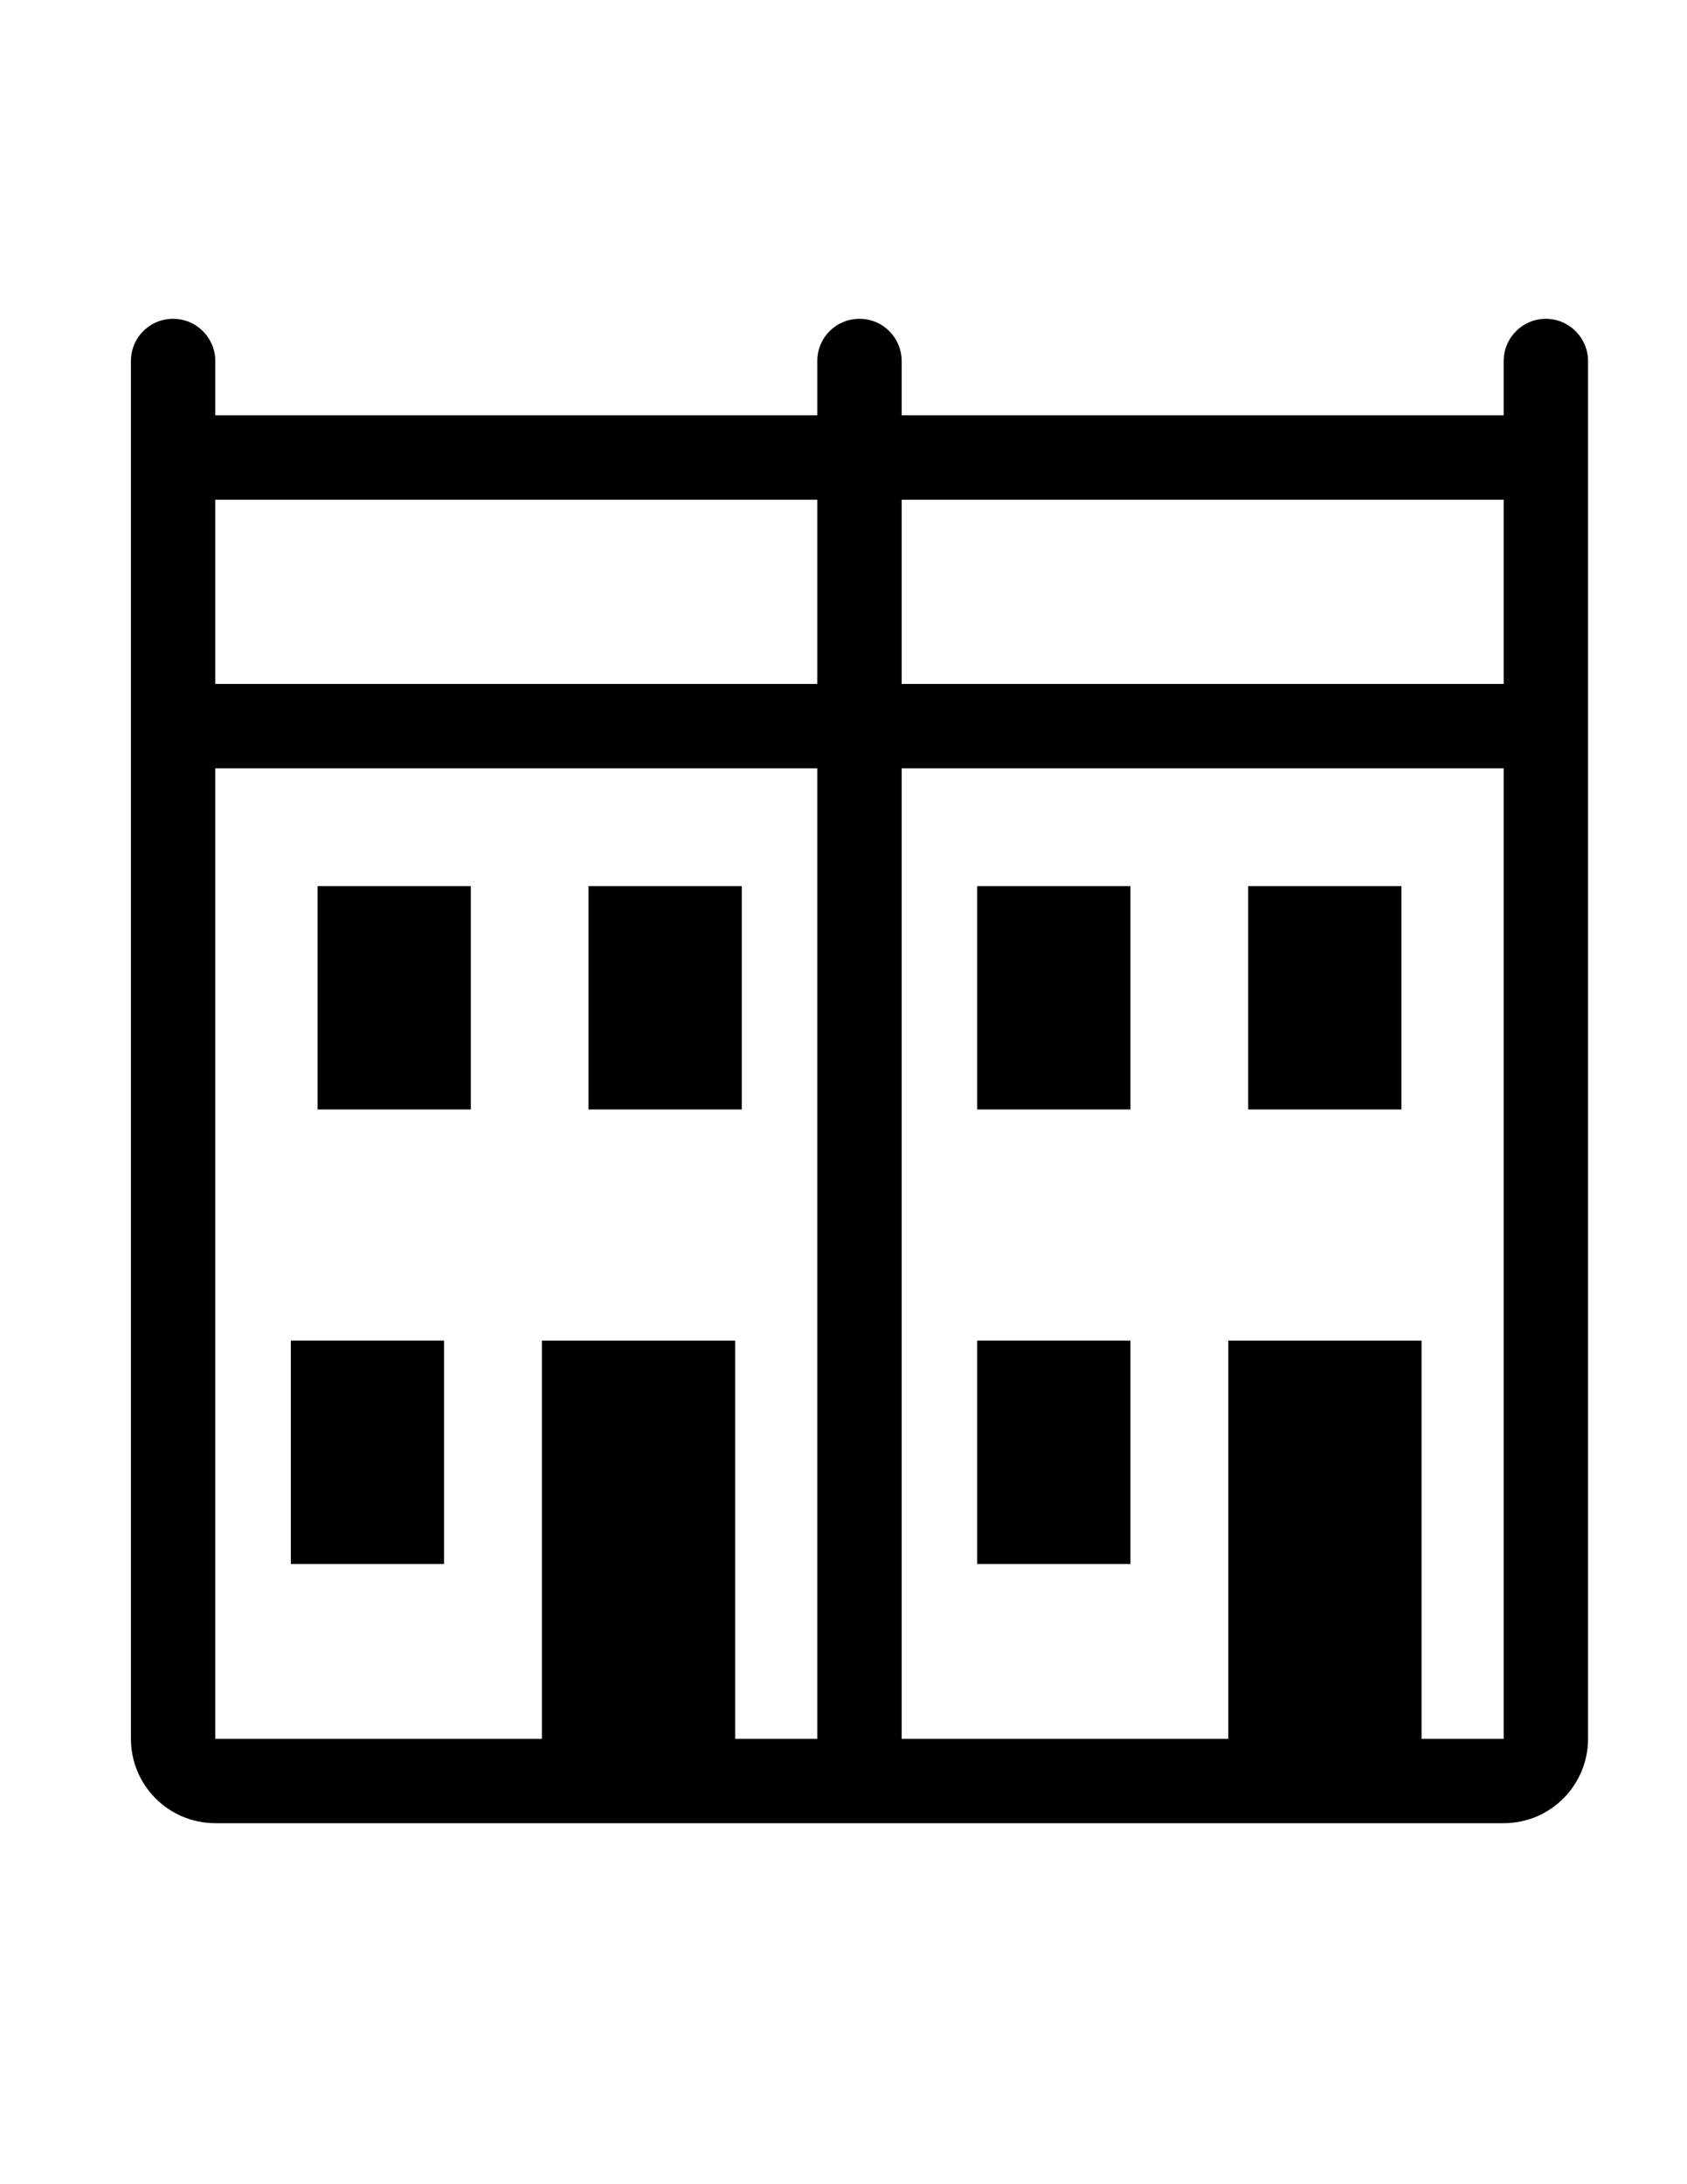 <?xml version="1.0" encoding="utf-8"?>
<!-- Generator: Adobe Illustrator 27.3.1, SVG Export Plug-In . SVG Version: 6.00 Build 0)  -->
<svg version="1.1" id="_x30_" xmlns="http://www.w3.org/2000/svg" xmlns:xlink="http://www.w3.org/1999/xlink" x="0px" y="0px"
	 viewBox="0 0 612 792" style="enable-background:new 0 0 612 792;" xml:space="preserve">
<g>
	<path d="M560.8,115.6c-8.4,0-15.3,6.8-15.3,15.3v19.7H327.1v-19.7c0-8.4-6.8-15.3-15.3-15.3s-15.3,6.8-15.3,15.3v19.7H78.1v-19.7
		c0-8.4-6.8-15.3-15.3-15.3s-15.3,6.8-15.3,15.3v19.7V248v382.5c0,16.9,13.7,30.6,30.6,30.6h467.4c16.9,0,30.6-13.7,30.6-30.6V248
		V130.9C576.1,122.5,569.2,115.6,560.8,115.6z M296.5,630.5h-29.8V486.1h-70.1v144.4H78.1V278.6h218.4V630.5z M296.5,248H78.1v-66.8
		h218.4V248z M545.5,630.5h-29.8V486.1h-70.1v144.4H327.1V278.6h218.4V630.5z M545.5,248H327.1v-66.8h218.4V248z"/>
	<rect x="354.5" y="486.1" width="55.6" height="81"/>
	<rect x="354.5" y="321.3" width="55.6" height="81"/>
	<rect x="452.8" y="321.3" width="55.6" height="81"/>
	<rect x="105.5" y="486.1" width="55.6" height="81"/>
	<rect x="213.5" y="321.3" width="55.6" height="81"/>
	<rect x="115.2" y="321.3" width="55.6" height="81"/>
</g>
</svg>

